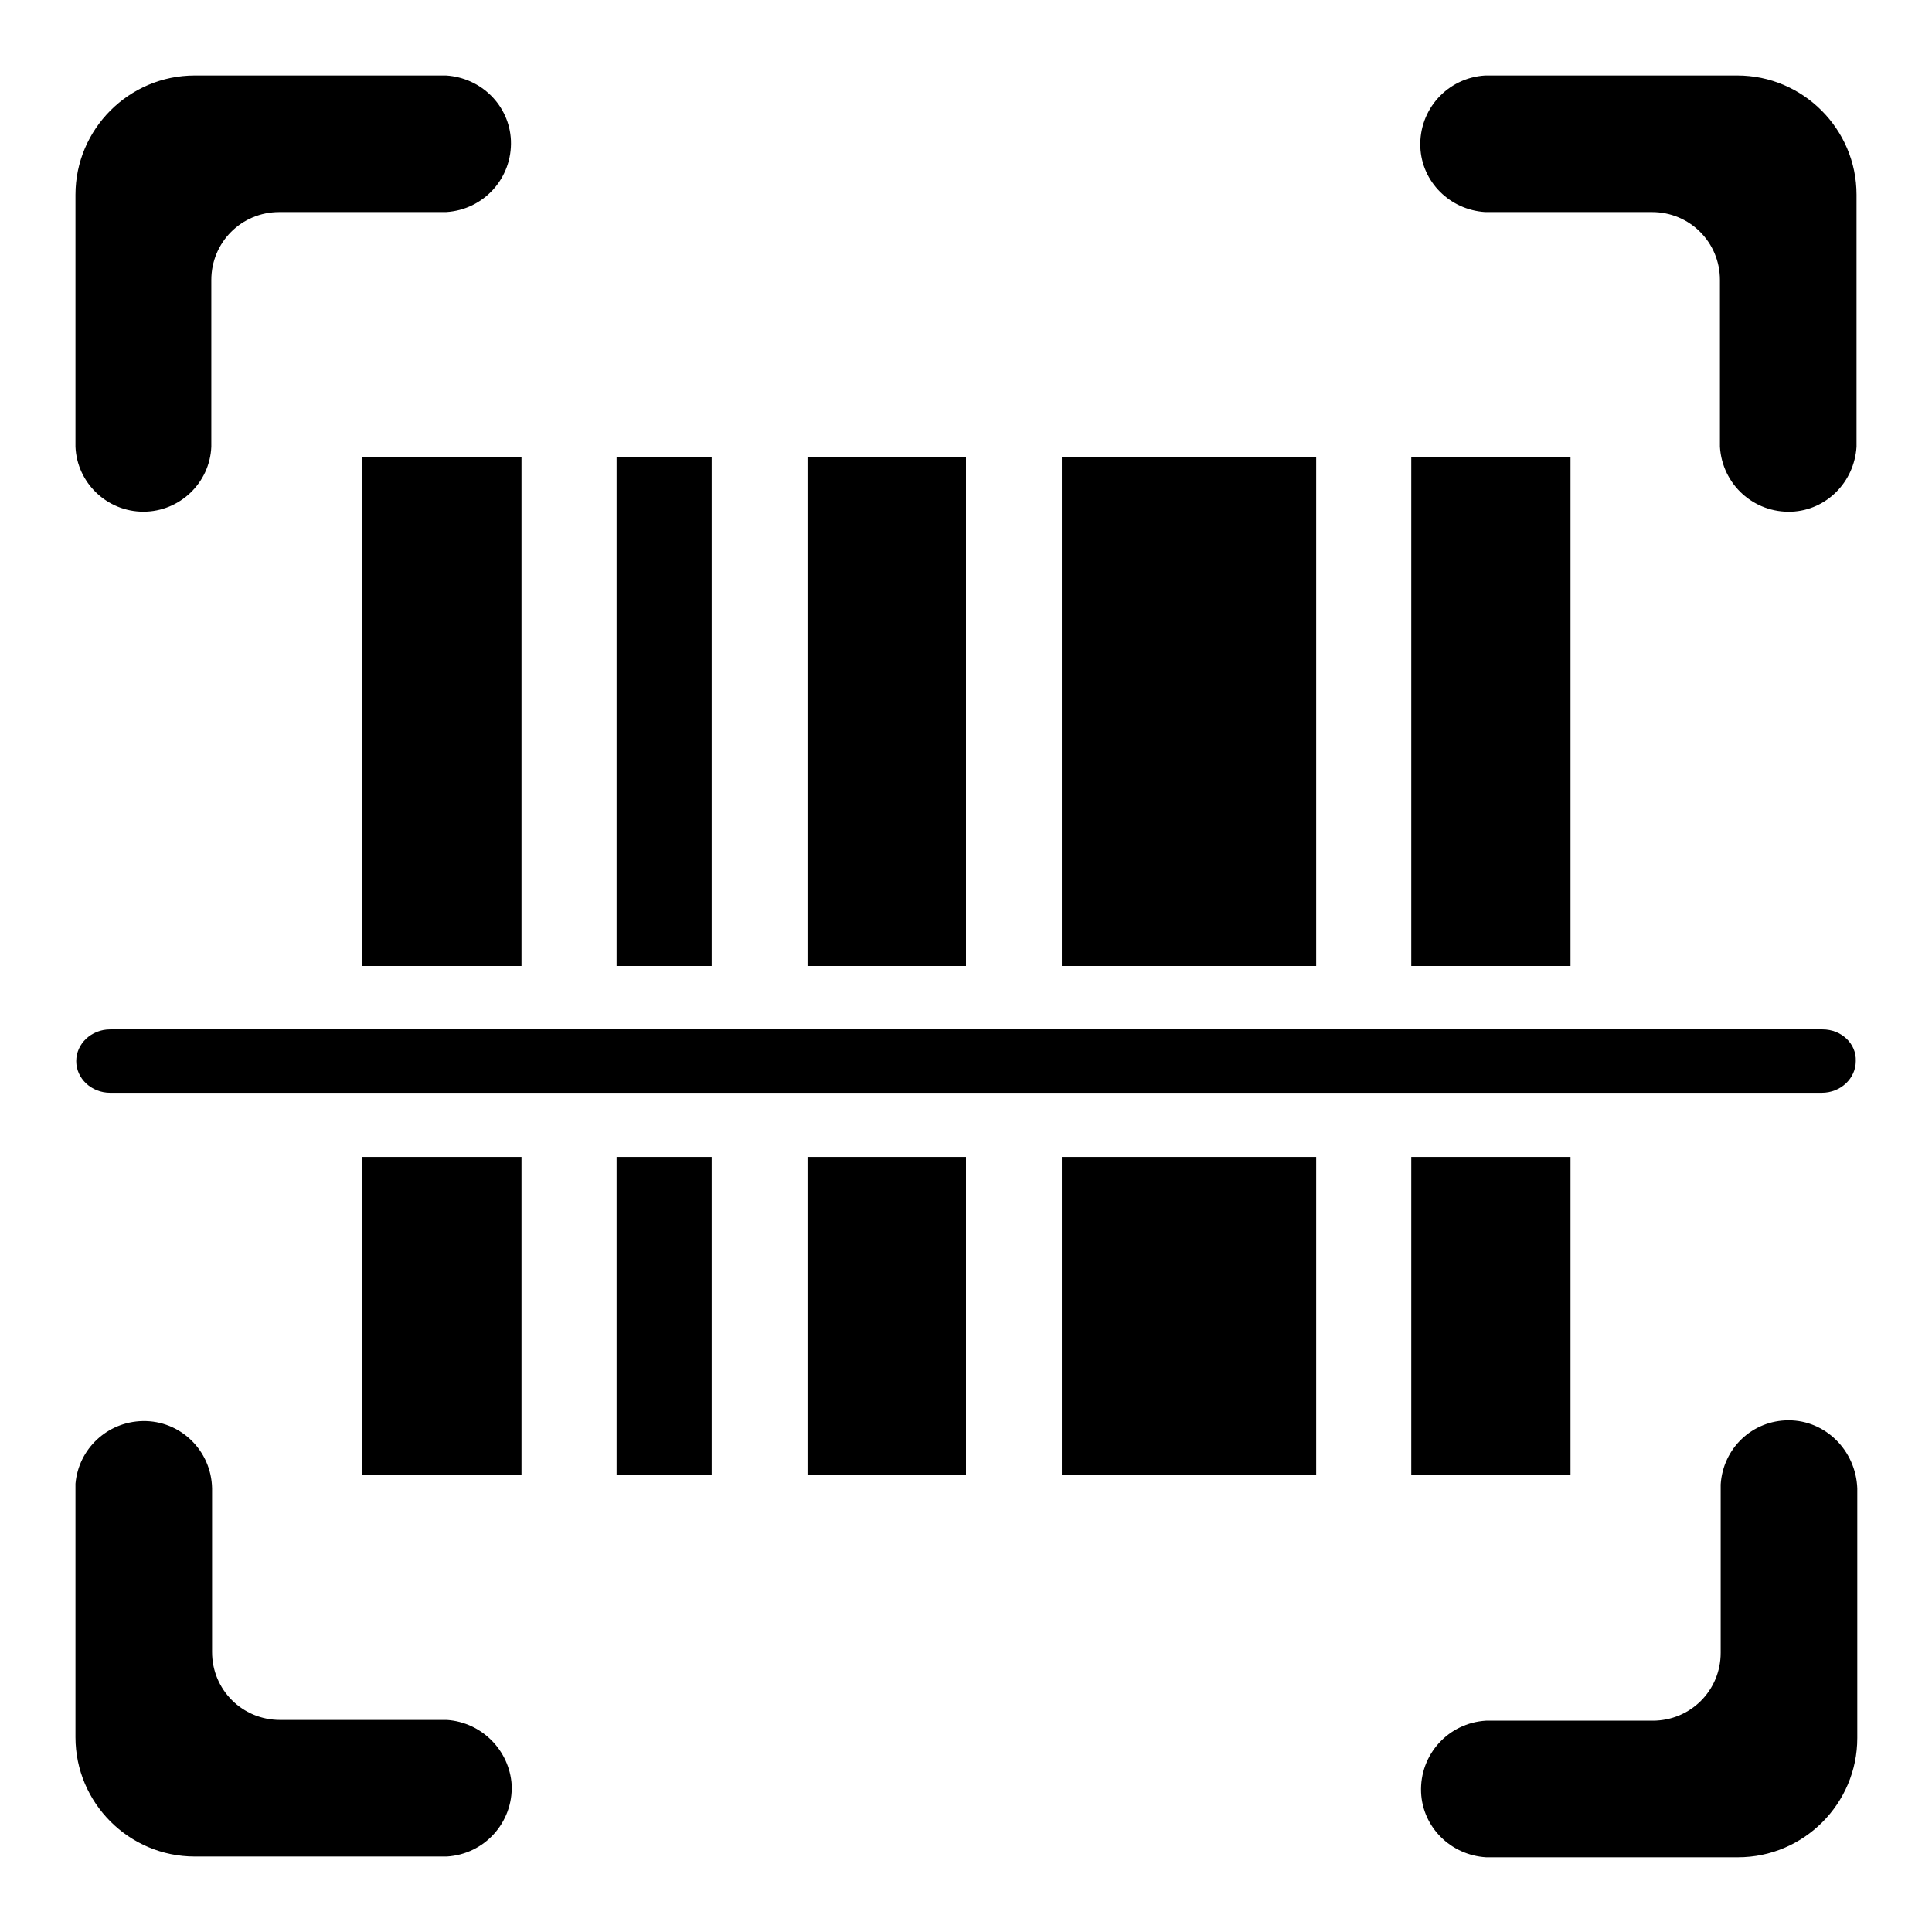 <?xml version="1.0" encoding="utf-8"?>
<!-- Svg Vector Icons : http://www.onlinewebfonts.com/icon -->
<!DOCTYPE svg PUBLIC "-//W3C//DTD SVG 1.1//EN" "http://www.w3.org/Graphics/SVG/1.1/DTD/svg11.dtd">
<svg version="1.1" xmlns="http://www.w3.org/2000/svg" xmlns:xlink="http://www.w3.org/1999/xlink" x="0px" y="0px" viewBox="0 0 256 256" enable-background="new 0 0 256 256" xml:space="preserve">
<g> <path fill="#000000" d="M48,60.6h21.1V128H48V60.6z M81.7,60.6h12.6V128H81.7V60.6z M107,60.6H128V128H107V60.6z M140.7,60.6h33.7 V128h-33.7V60.6z M187,60.6h21.1V128H187V60.6z M48,153.3h21.1v42.1H48V153.3z M81.7,153.3h12.6v42.1H81.7V153.3z M107,153.3H128 v42.1H107V153.3z M140.7,153.3h33.7v42.1h-33.7V153.3z M187,153.3h21.1v42.1H187V153.3z M241.5,136.4H14.6c-2.5,0-4.5,1.9-4.5,4.2 c0,2.3,2,4.2,4.5,4.2h226.8c2.5,0,4.5-1.9,4.5-4.2C246,138.3,244,136.4,241.5,136.4z M230.2,10h-33.4c-5,0.3-8.8,4.5-8.6,9.5 c0.2,4.6,3.9,8.3,8.6,8.6h22.1c5,0,9,4,9,9v22.1c0.3,5,4.5,8.8,9.5,8.6c4.6-0.2,8.3-3.9,8.6-8.6V25.8C246,17.1,238.9,10,230.2,10 C230.2,10,230.2,10,230.2,10z M19,67.8c4.8,0,8.8-3.8,9-8.6V37.1c0-5,4-9,9-9l0,0h22.1c5-0.3,8.8-4.5,8.6-9.5 c-0.2-4.6-3.9-8.3-8.6-8.6H25.8C17.1,10,10,17.1,10,25.8v33.4C10.2,64,14.2,67.8,19,67.8z M59.2,227.9H37.1c-5,0-9-4-9-9v-21.7 c-0.1-5-4.2-9-9.2-8.9c-4.7,0.1-8.5,3.7-8.9,8.3v33.6c0,8.7,7.1,15.8,15.8,15.8l0,0h33.4c5-0.3,8.8-4.5,8.6-9.5 C67.5,231.9,63.8,228.2,59.2,227.9L59.2,227.9z M237,188.2c-4.8,0-8.7,3.7-9,8.5v22.3c0,5-4,9-9,9h-22.1c-5,0.3-8.8,4.5-8.6,9.5 c0.2,4.6,3.9,8.3,8.6,8.6h33.4c8.7,0,15.8-7.1,15.8-15.8l0,0v-33.1C245.9,192.2,241.9,188.2,237,188.2z"/></g>
</svg>